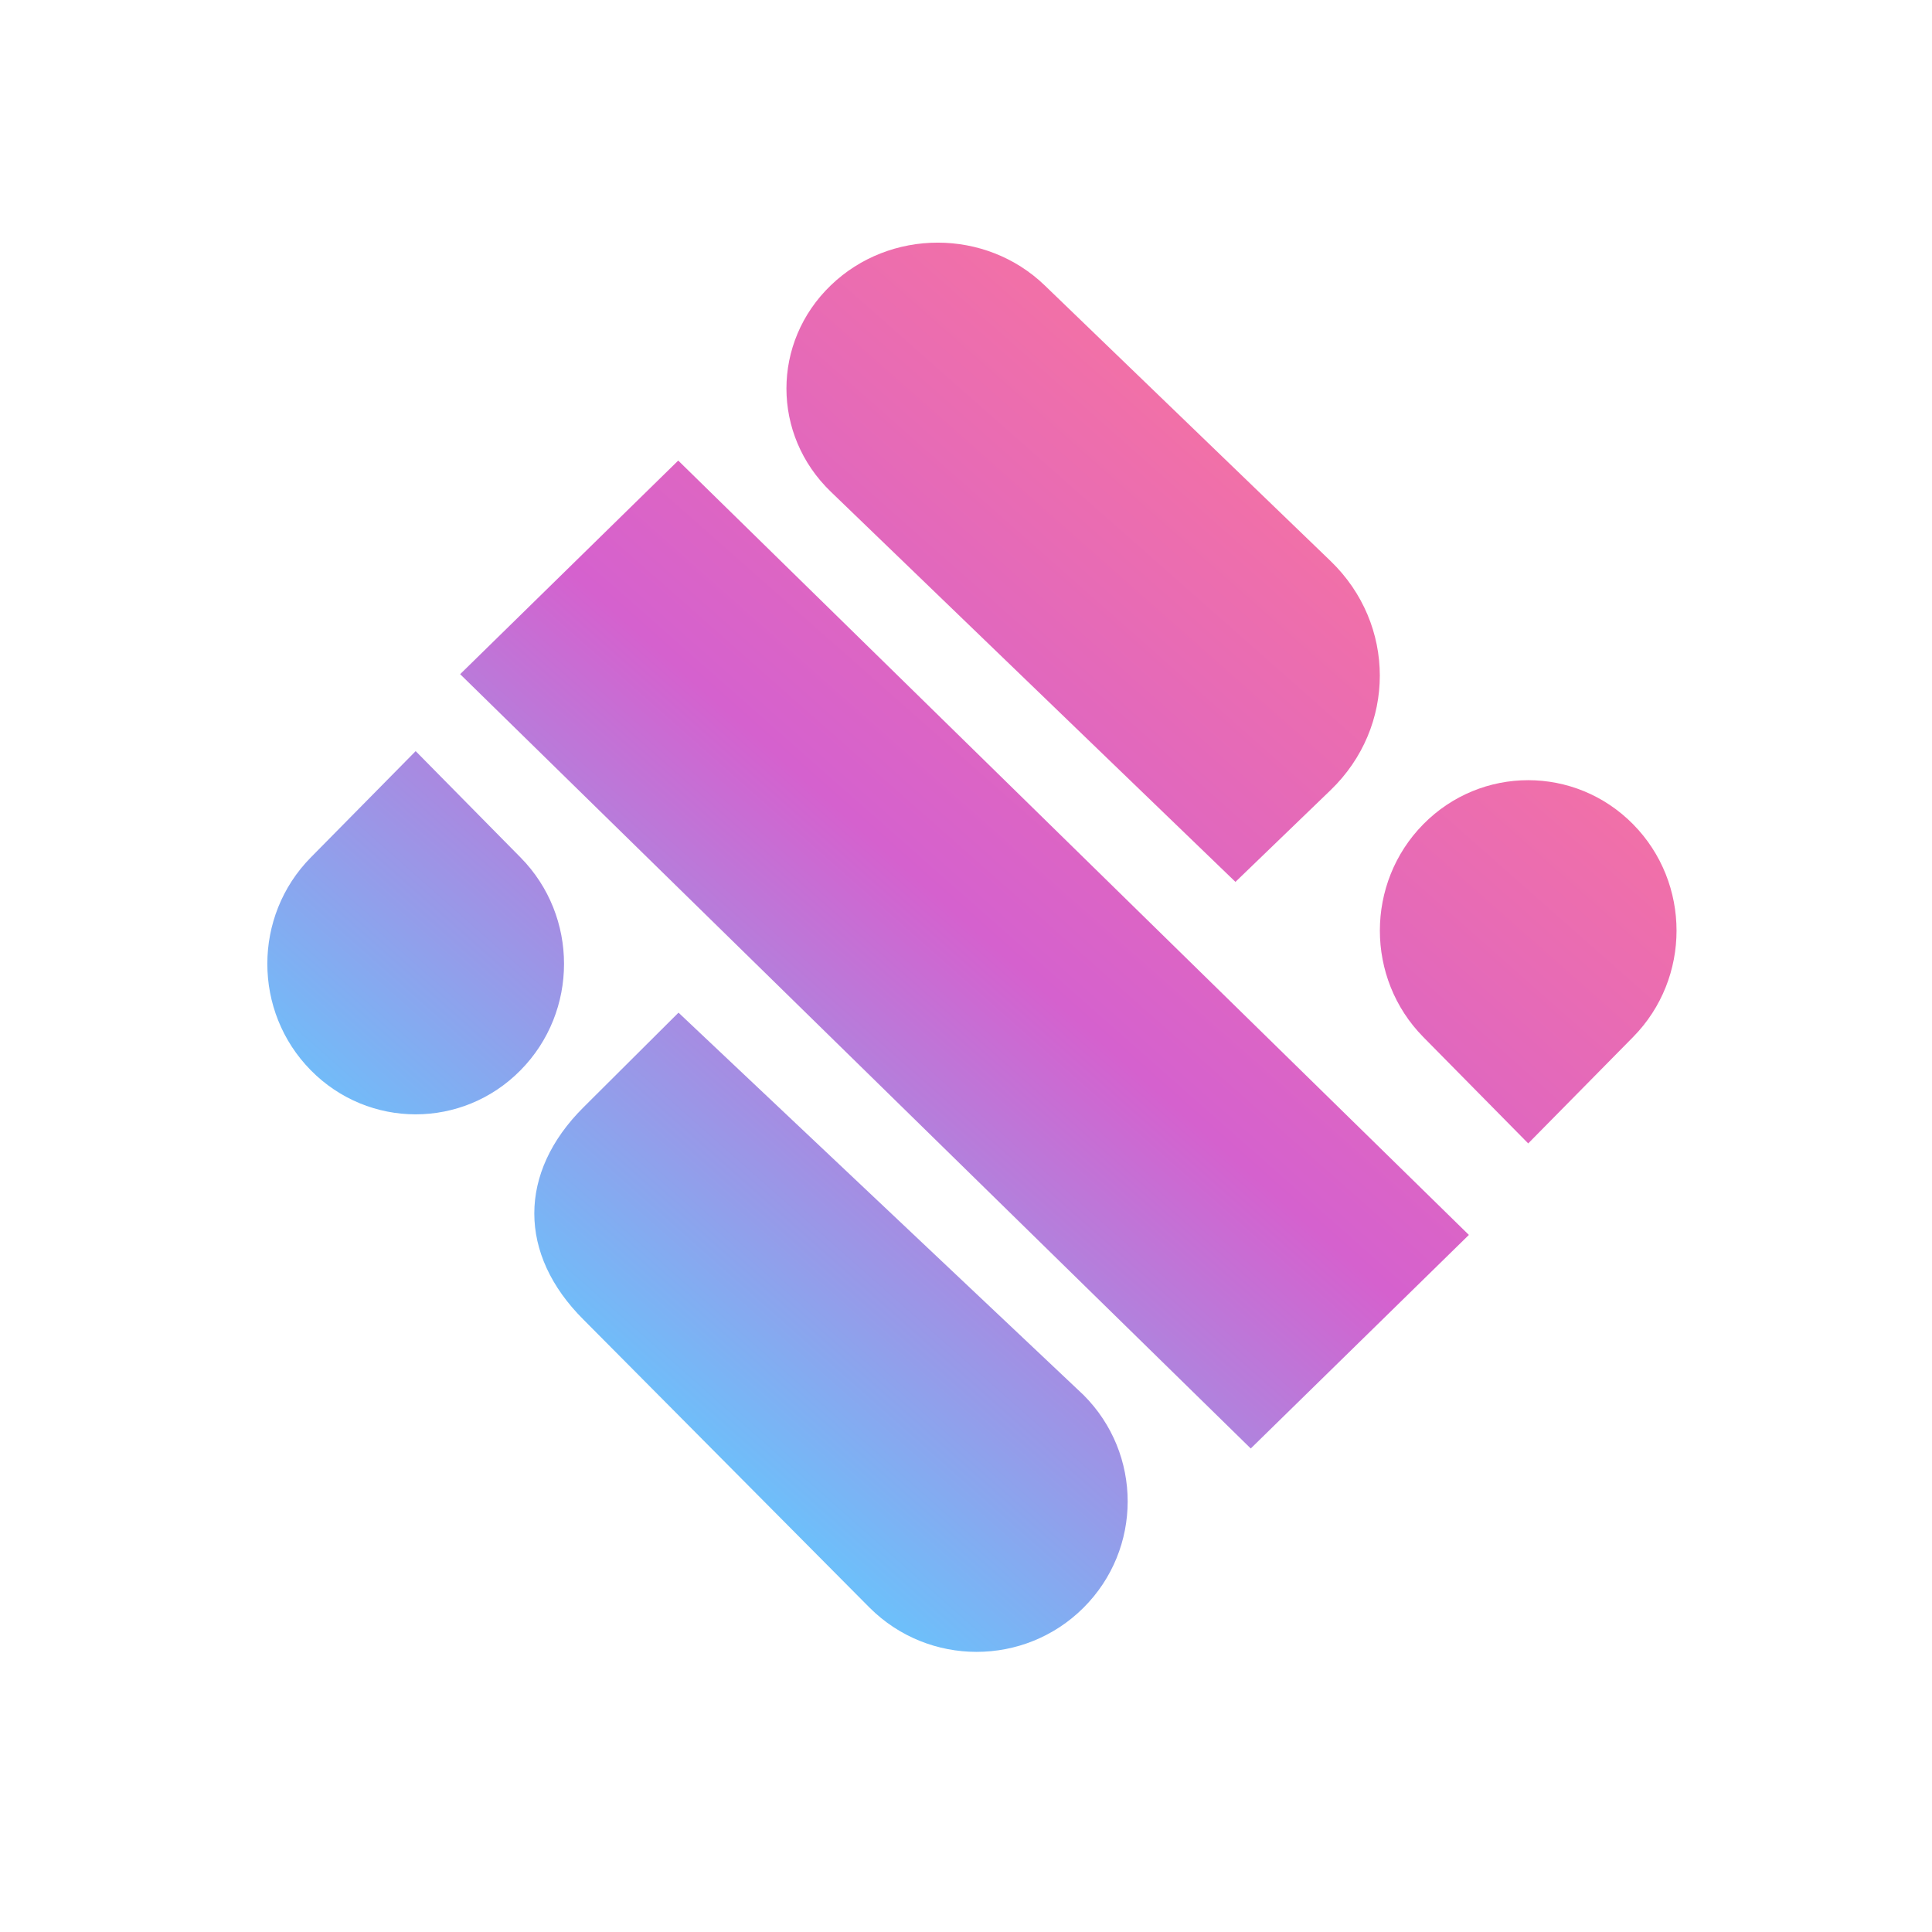 <?xml version="1.0" encoding="UTF-8"?> <svg xmlns="http://www.w3.org/2000/svg" width="41" height="41" viewBox="0 0 41 41" fill="none"><g clip-path="url(#clip0_30_10126)"><path d="M22.17 6.056C20.916 4.847 18.884 4.847 17.63 6.056C16.376 7.265 16.376 9.225 17.63 10.434L26.218 18.715L28.237 16.768C29.63 15.426 29.63 13.249 28.237 11.906L22.17 6.056Z" fill="url(#paint0_linear_30_10126)"></path><path d="M14.393 9.774L31.172 26.207L26.543 30.739L9.765 14.307L14.393 9.774Z" fill="url(#paint1_linear_30_10126)"></path><path d="M14.399 21.49L22.992 29.602C24.244 30.85 24.244 32.873 22.992 34.12C21.74 35.367 19.709 35.367 18.457 34.12L12.382 28.004C10.991 26.618 10.991 24.884 12.382 23.499L14.399 21.49Z" fill="url(#paint2_linear_30_10126)"></path><path d="M34.657 17.492C33.427 16.245 31.434 16.245 30.204 17.492C28.976 18.739 28.976 20.76 30.204 22.007L32.431 24.265L34.657 22.007C35.886 20.76 35.886 18.739 34.657 17.492Z" fill="url(#paint3_linear_30_10126)"></path><path d="M8.821 15.94L11.047 18.197C12.277 19.444 12.277 21.465 11.047 22.712C9.818 23.96 7.824 23.96 6.595 22.712C5.366 21.465 5.366 19.444 6.595 18.197L8.821 15.94Z" fill="url(#paint4_linear_30_10126)"></path></g><defs><linearGradient id="paint0_linear_30_10126" x1="26.998" y1="10.697" x2="11.745" y2="27.964" gradientUnits="userSpaceOnUse"><stop stop-color="#F170A8"></stop><stop offset="0.474" stop-color="#D561CE"></stop><stop offset="1" stop-color="#6EBFFA"></stop></linearGradient><linearGradient id="paint1_linear_30_10126" x1="26.999" y1="10.696" x2="11.746" y2="27.964" gradientUnits="userSpaceOnUse"><stop stop-color="#F170A8"></stop><stop offset="0.474" stop-color="#D561CE"></stop><stop offset="1" stop-color="#6EBFFA"></stop></linearGradient><linearGradient id="paint2_linear_30_10126" x1="26.999" y1="10.696" x2="11.746" y2="27.964" gradientUnits="userSpaceOnUse"><stop stop-color="#F170A8"></stop><stop offset="0.474" stop-color="#D561CE"></stop><stop offset="1" stop-color="#6EBFFA"></stop></linearGradient><linearGradient id="paint3_linear_30_10126" x1="26.999" y1="10.697" x2="11.746" y2="27.964" gradientUnits="userSpaceOnUse"><stop stop-color="#F170A8"></stop><stop offset="0.474" stop-color="#D561CE"></stop><stop offset="1" stop-color="#6EBFFA"></stop></linearGradient><linearGradient id="paint4_linear_30_10126" x1="27" y1="10.696" x2="11.747" y2="27.964" gradientUnits="userSpaceOnUse"><stop stop-color="#F170A8"></stop><stop offset="0.474" stop-color="#D561CE"></stop><stop offset="1" stop-color="#6EBFFA"></stop></linearGradient><clipPath id="clip0_30_10126"><rect width="29.907" height="29.907" fill="white" transform="translate(5.673 5.149)"></rect></clipPath></defs></svg> 